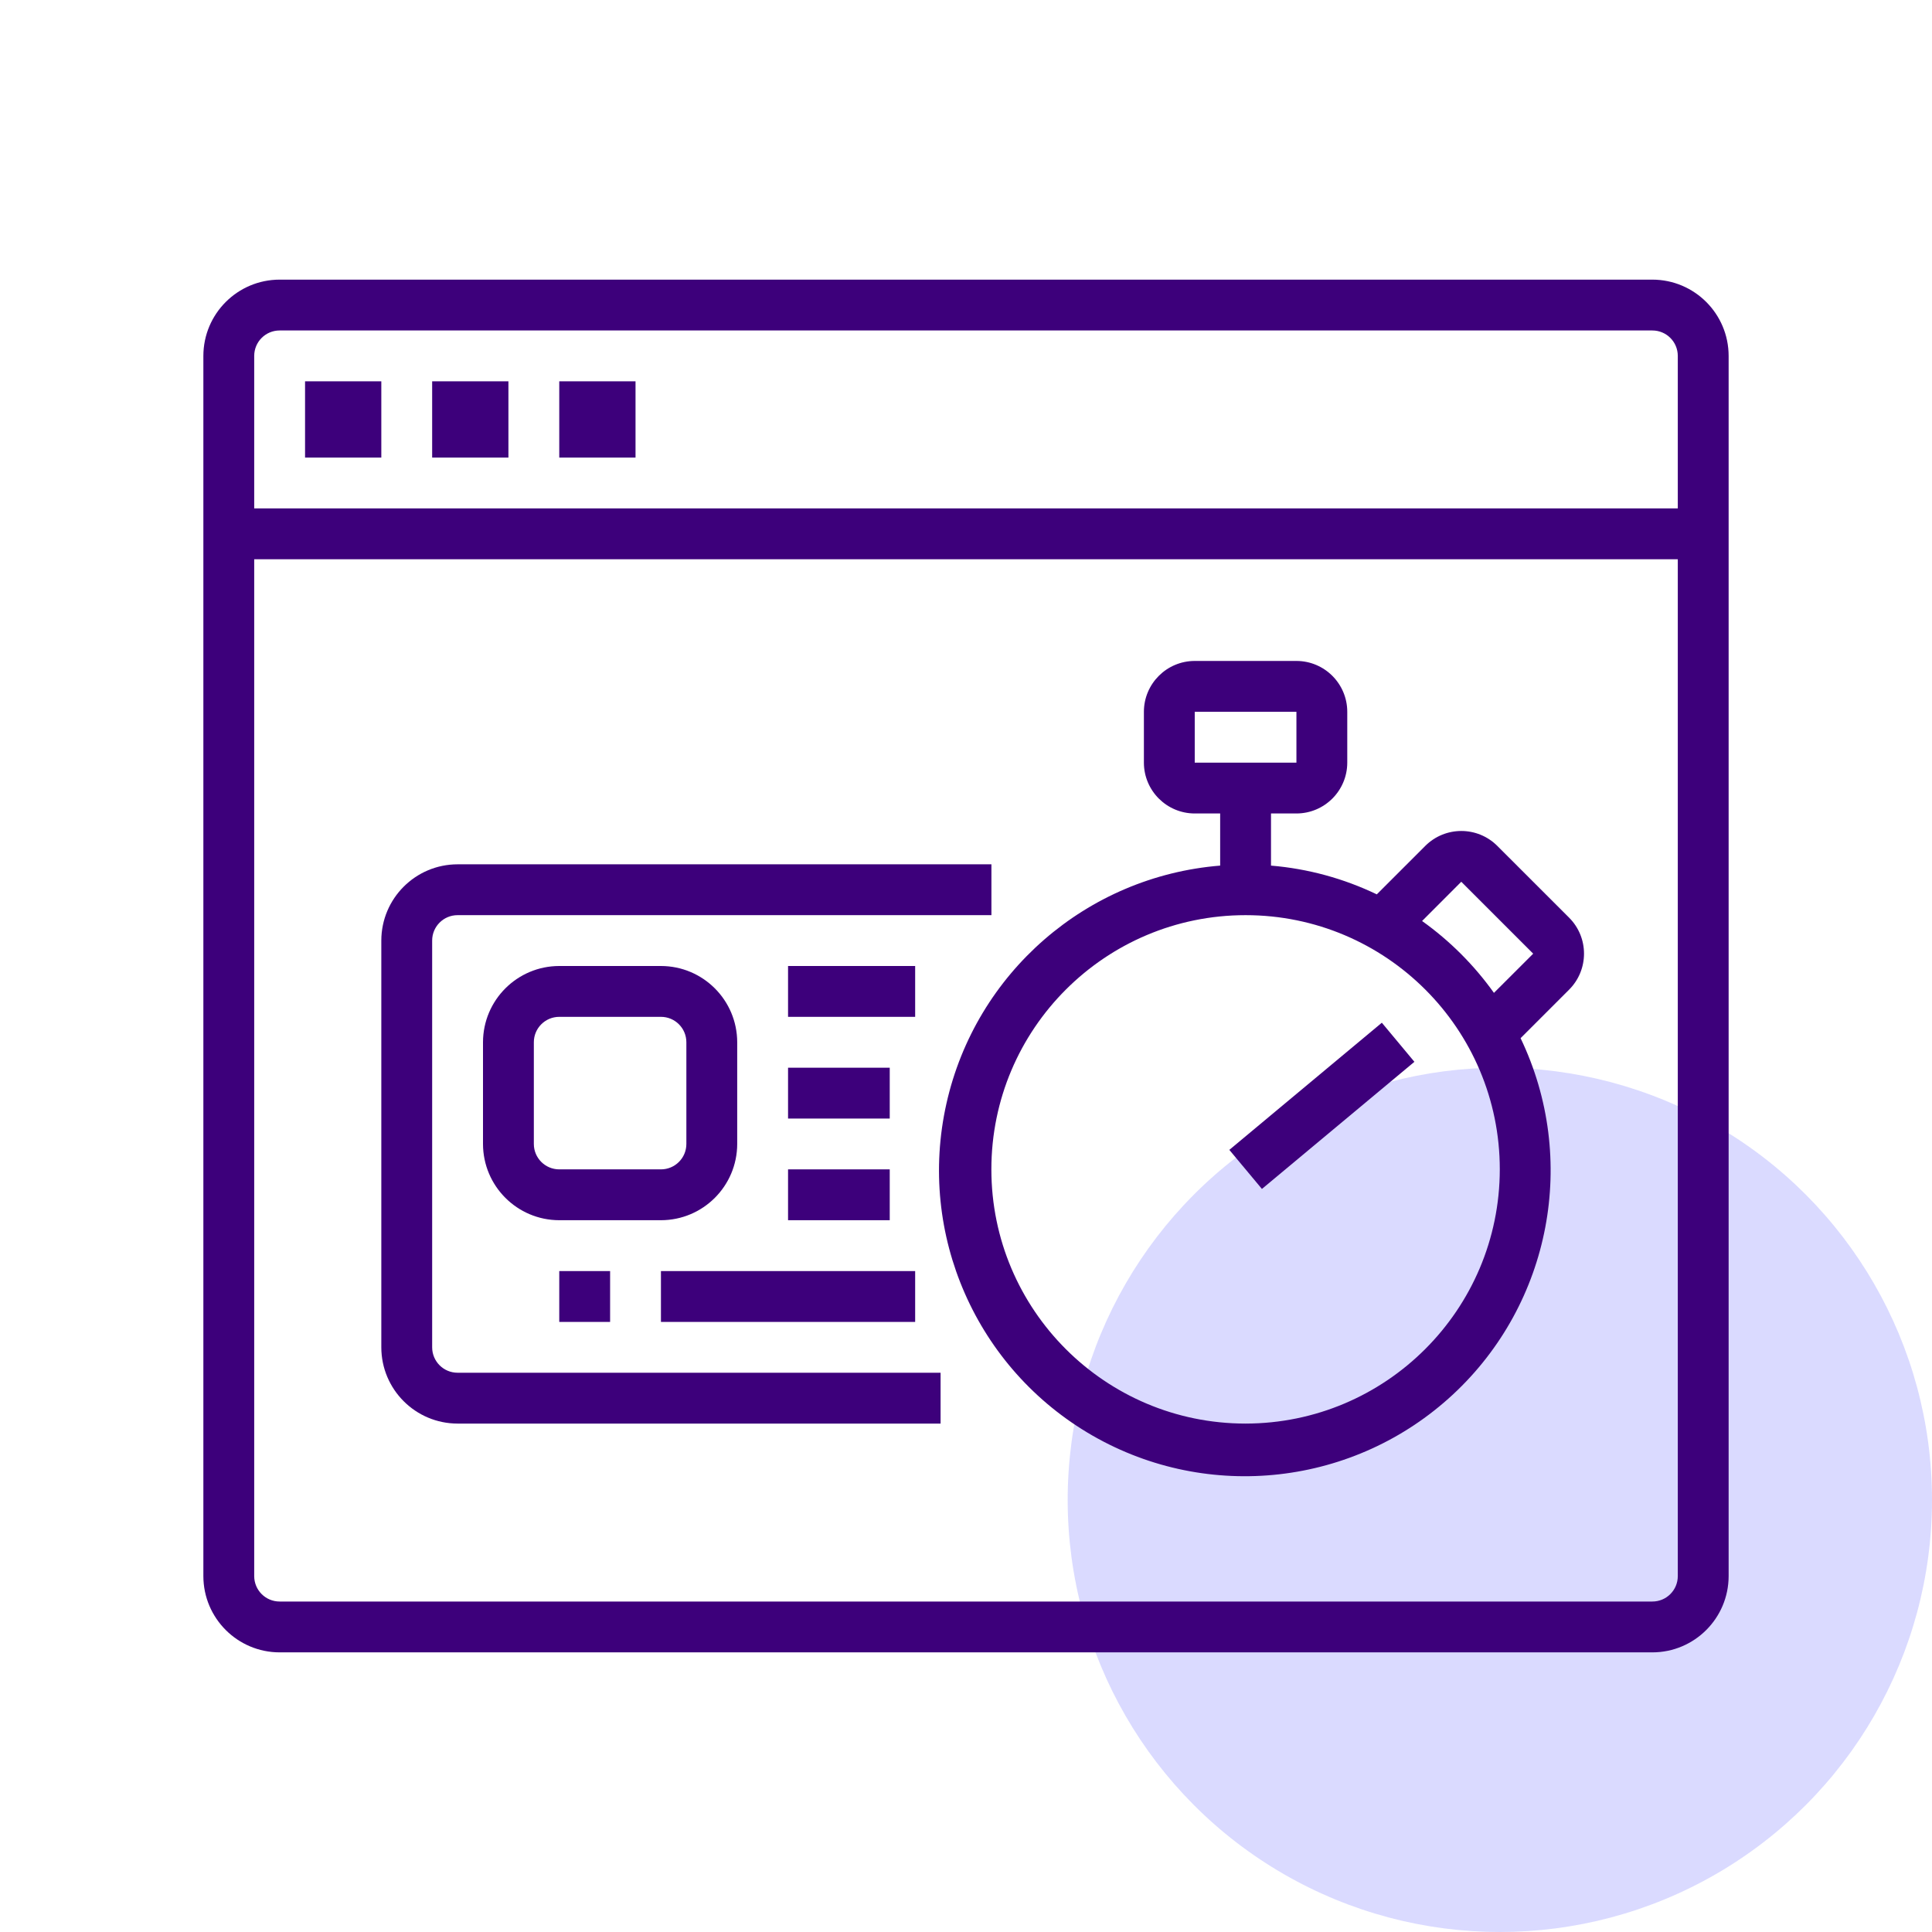 <svg width="76" height="76" viewBox="0 0 76 76" fill="none" xmlns="http://www.w3.org/2000/svg">
<circle cx="59" cy="59" r="17" fill="#DADAFF"/>
<path d="M65 11H11C9.344 11.002 8.002 12.344 8 14V62C8.002 63.656 9.344 64.998 11 65H65C66.656 64.998 67.998 63.656 68 62V14C67.998 12.344 66.656 11.002 65 11ZM11 13H65C65.552 13 66 13.447 66 14V20H10V14C10 13.447 10.447 13 11 13ZM65 63H11C10.447 63 10 62.553 10 62V22H66V62C66 62.553 65.552 63 65 63Z" fill="#3D007B"/>
<path d="M12 15H15V18H12V15Z" fill="#3D007B"/>
<path d="M17 15H20V18H17V15Z" fill="#3D007B"/>
<path d="M22 15H25V18H22V15Z" fill="#3D007B"/>
<path d="M17 53V37C17 36.447 17.448 36 18 36H39V34H18C16.344 34.002 15.002 35.344 15 37V53C15.002 54.656 16.344 55.998 18 56H37V54H18C17.448 54 17 53.553 17 53Z" fill="#3D007B"/>
<path d="M29 45V41C28.997 39.344 27.656 38.002 26 38H22C20.344 38.002 19.003 39.344 19 41V45C19.003 46.656 20.344 47.998 22 48H26C27.656 47.998 28.997 46.656 29 45ZM21 45V41C21 40.447 21.448 40 22 40H26C26.552 40 27 40.447 27 41V45C27 45.553 26.552 46 26 46H22C21.448 46 21 45.553 21 45Z" fill="#3D007B"/>
<path d="M31 38H36V40H31V38Z" fill="#3D007B"/>
<path d="M31 42.001H35V44.001H31V42.001Z" fill="#3D007B"/>
<path d="M31 46H35V48H31V46Z" fill="#3D007B"/>
<path d="M22 50.001H24V52.001H22V50.001Z" fill="#3D007B"/>
<path d="M26 50.001H36V52.001H26V50.001Z" fill="#3D007B"/>
<path d="M58.898 33.273C58.117 32.494 56.852 32.494 56.069 33.273L54.16 35.182C52.853 34.555 51.443 34.171 49.998 34.051V32H50.998C52.102 31.999 52.997 31.104 52.998 30V28C52.997 26.896 52.102 26.001 50.998 26H46.998C45.895 26.001 44.999 26.896 44.998 28V30C44.999 31.104 45.895 31.999 46.998 32H47.998V34.051C42.746 34.476 38.382 38.27 37.23 43.413C36.077 48.555 38.407 53.847 42.976 56.472C47.544 59.097 53.291 58.443 57.153 54.858C61.014 51.273 62.093 45.59 59.816 40.839L61.726 38.929C62.506 38.148 62.506 36.881 61.726 36.1L58.898 33.273ZM46.998 30V28H50.998V30H46.998ZM48.998 56C43.476 56 38.998 51.523 38.998 46C38.998 40.477 43.476 36 48.998 36C54.521 36 58.998 40.477 58.998 46C58.992 51.52 54.518 55.994 48.998 56ZM58.768 39.057C57.989 37.965 57.033 37.009 55.941 36.23L57.483 34.686L60.312 37.515L58.768 39.057Z" fill="#3D007B"/>
<path d="M48.359 45.233L54.358 40.231L55.639 41.769L49.641 46.77L48.359 45.233Z" fill="#3D007B"/>
</svg>
